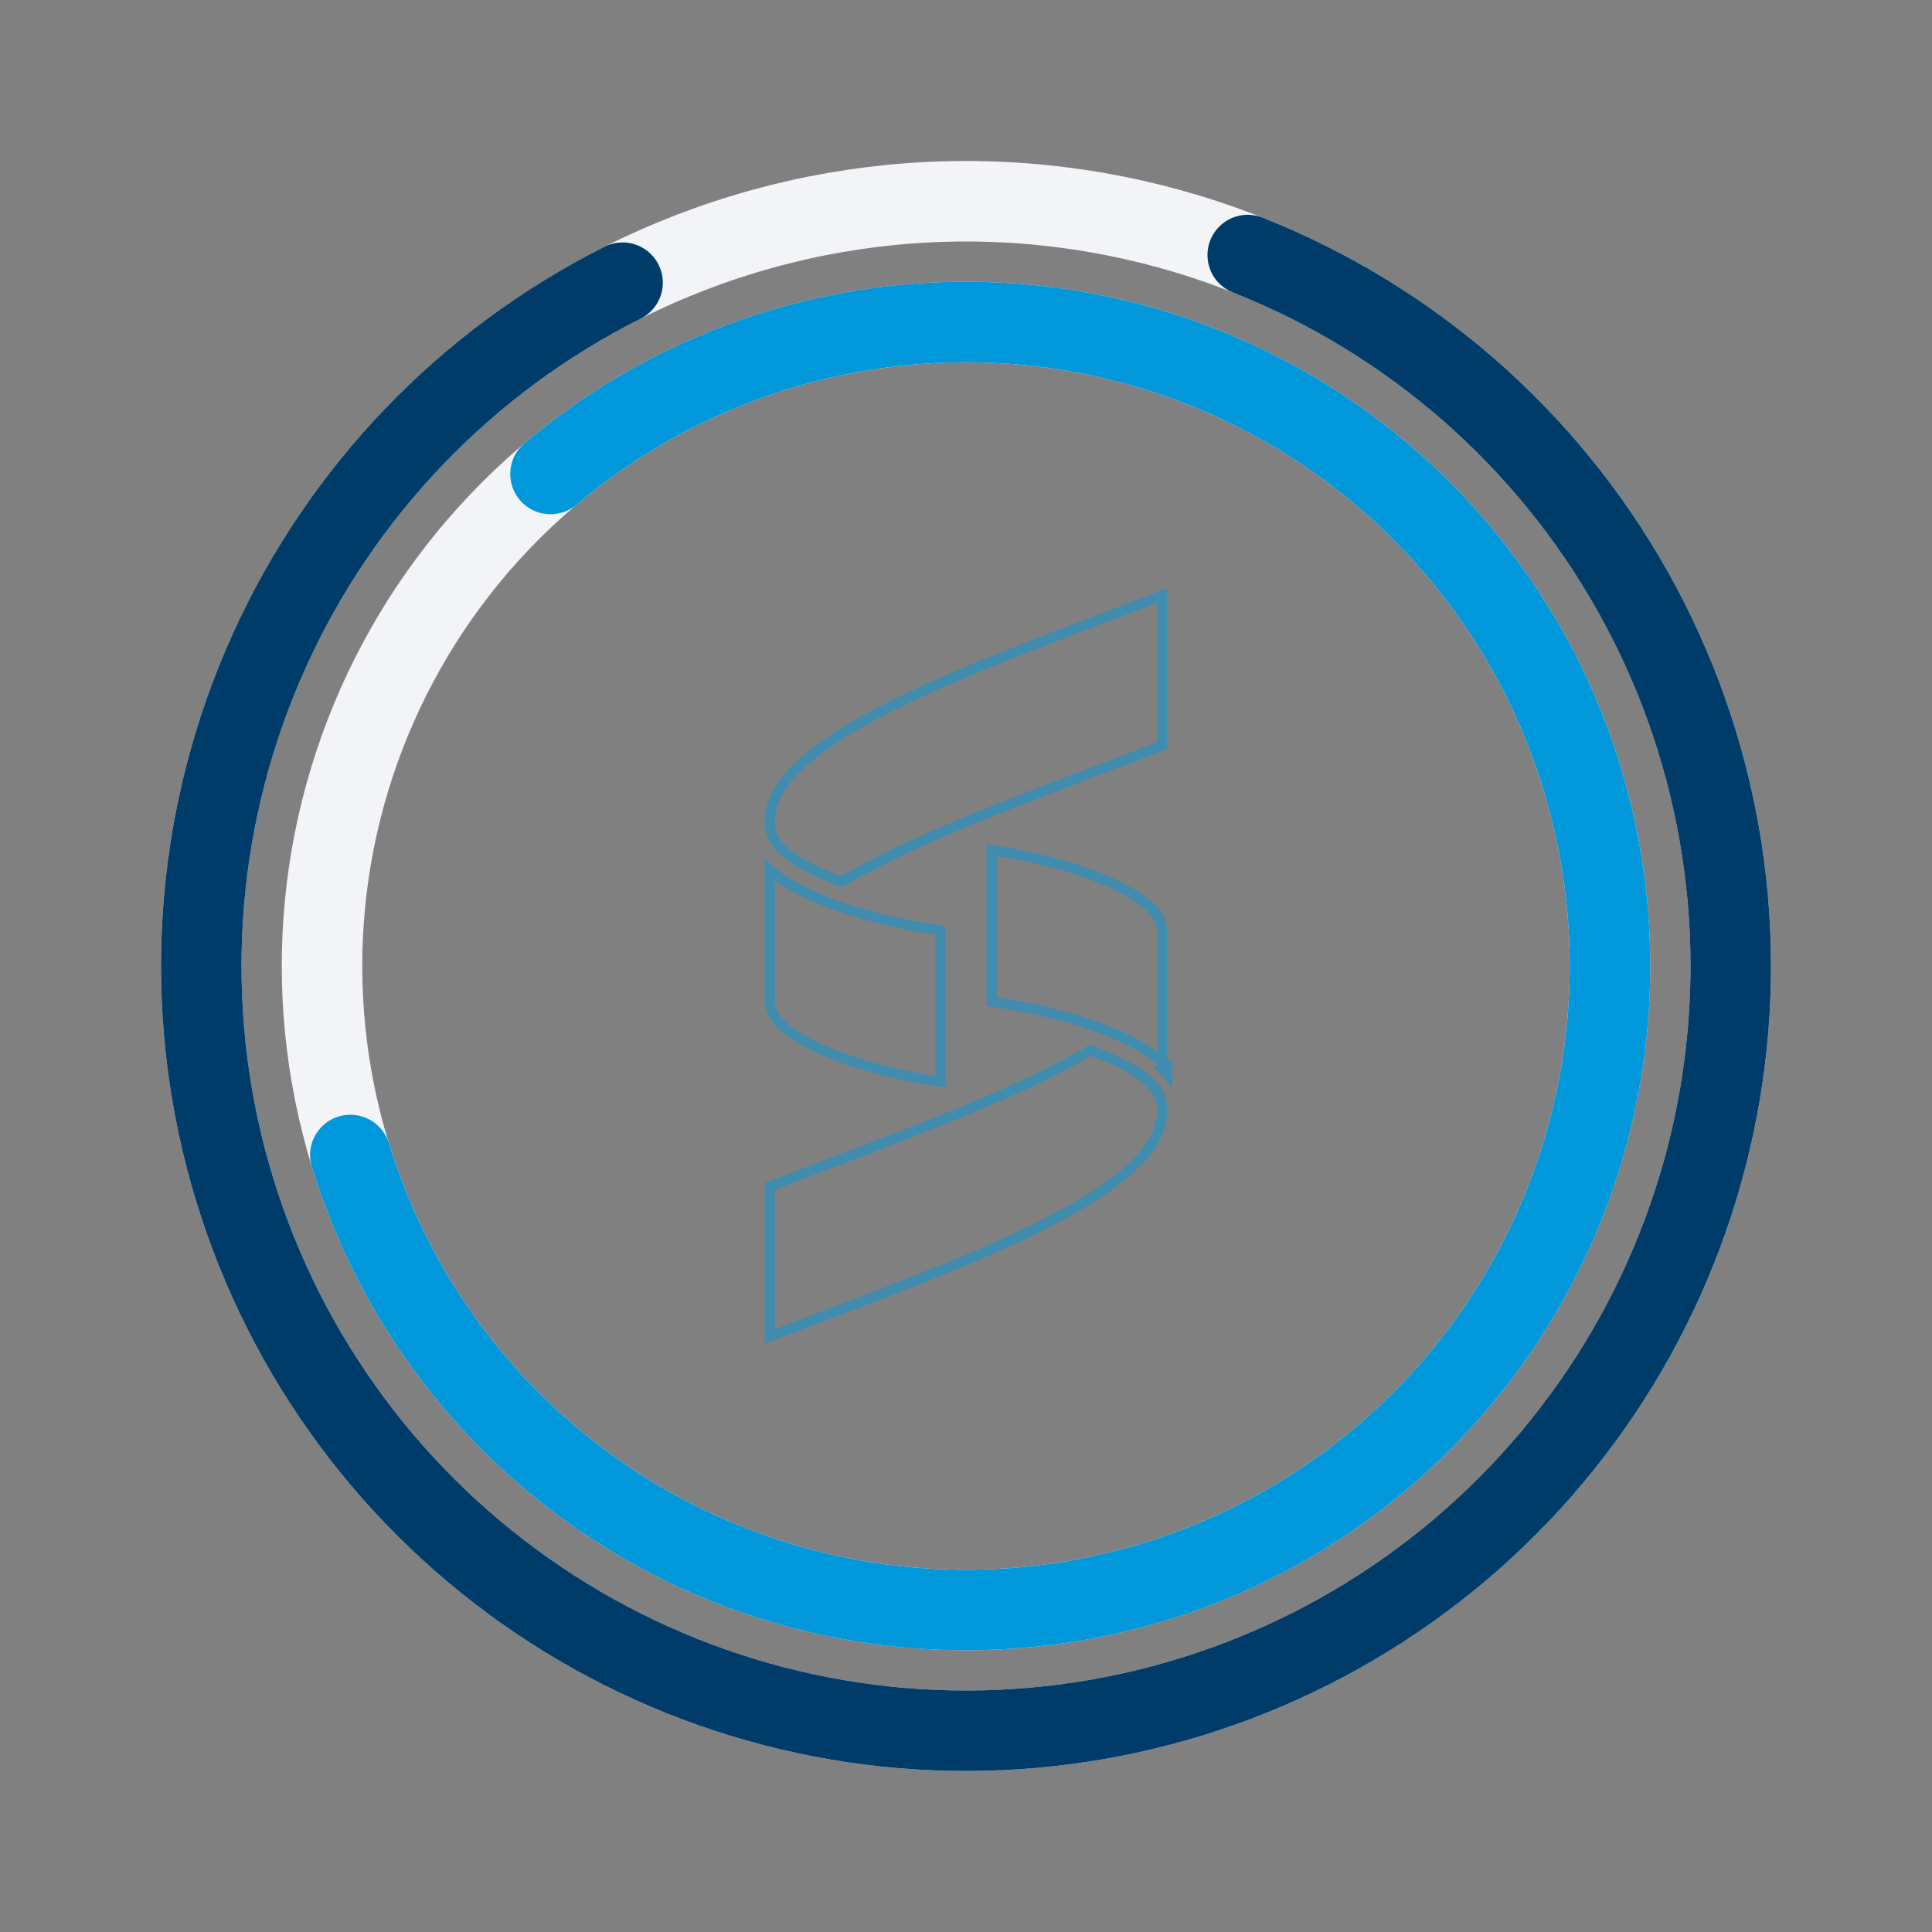 <svg xmlns="http://www.w3.org/2000/svg" width="192" height="192" viewBox="0 0 192 192" fill="none"><rect x="0" y="0" width="192" height="192" fill="#808080" stroke="none"/><path d="M96 20C105.98 20 115.863 21.966 125.084 25.785C134.305 29.605 142.683 35.203 149.74 42.26C156.797 49.317 162.395 57.695 166.215 66.916C170.034 76.137 172 86.02 172 96C172 105.98 170.034 115.863 166.215 125.084C162.395 134.305 156.797 142.683 149.74 149.74C142.683 156.797 134.305 162.395 125.084 166.215C115.863 170.034 105.98 172 96 172C86.019 172 76.137 170.034 66.916 166.215C57.695 162.395 49.317 156.797 42.26 149.74C35.203 142.683 29.605 134.305 25.785 125.084C21.966 115.863 20 105.98 20 96C20 86.019 21.966 76.137 25.785 66.916C29.605 57.695 35.203 49.317 42.26 42.26C49.317 35.203 57.695 29.605 66.916 25.785C76.137 21.966 86.02 20 96 20L96 20Z" stroke="#F2F4F7" stroke-width="8" stroke-linecap="round" stroke-linejoin="round"></path><path d="M123.998 25.345C140.17 31.753 153.654 43.515 162.198 58.667C170.743 73.819 173.832 91.443 170.949 108.598C168.065 125.752 159.384 141.398 146.355 152.924C133.327 164.449 116.738 171.157 99.36 171.926C81.982 172.695 64.866 167.479 50.87 157.149C36.874 146.82 26.845 132.002 22.457 115.169C18.07 98.336 19.589 80.508 26.762 64.66C33.936 48.813 46.328 35.906 61.87 28.094" stroke="#003C69" stroke-width="8" stroke-linecap="round" stroke-linejoin="round"></path><path d="M96 32C104.405 32 112.727 33.655 120.492 36.872C128.257 40.088 135.312 44.802 141.255 50.745C147.198 56.688 151.912 63.743 155.128 71.508C158.345 79.273 160 87.595 160 96C160 104.405 158.345 112.727 155.128 120.492C151.912 128.257 147.198 135.312 141.255 141.255C135.312 147.198 128.257 151.912 120.492 155.128C112.727 158.345 104.405 160 96 160C87.595 160 79.273 158.345 71.508 155.128C63.743 151.912 56.688 147.198 50.745 141.255C44.802 135.312 40.088 128.257 36.872 120.492C33.655 112.727 32 104.405 32 96C32 87.595 33.655 79.273 36.872 71.508C40.088 63.743 44.802 56.688 50.745 50.745C56.688 44.802 63.743 40.088 71.508 36.872C79.273 33.655 87.595 32 96 32L96 32Z" stroke="#F2F4F7" stroke-width="8" stroke-linecap="round" stroke-linejoin="round"></path><path d="M54.709 47.101C65.222 38.224 78.316 32.971 92.049 32.122C105.783 31.273 119.424 34.872 130.951 42.386C142.477 49.9 151.275 60.929 156.04 73.837C160.805 86.745 161.283 100.845 157.403 114.046C153.523 127.248 145.492 138.847 134.501 147.124C123.51 155.402 110.143 159.916 96.384 159.999C82.625 160.081 69.205 155.727 58.115 147.583C47.026 139.438 38.856 127.936 34.818 114.782" stroke="#0098DB" stroke-width="8" stroke-linecap="round" stroke-linejoin="round"></path><g opacity="0.5"><path d="M115.497 110.314L115.499 110.333C115.532 112.124 114.596 113.895 112.806 115.671C111.013 117.449 108.417 119.18 105.267 120.875C98.967 124.267 90.574 127.457 82.278 130.61L82.277 130.61C82.039 130.701 81.801 130.792 81.562 130.882C79.868 131.526 78.175 132.17 76.502 132.818L76.5 117.899C78.646 117.066 80.831 116.236 83.02 115.405L83.02 115.405C92.546 111.787 101.823 108.256 108.373 104.367C110.267 105.067 111.913 105.856 113.142 106.696C114.438 107.581 115.183 108.463 115.367 109.28L115.368 109.284C115.405 109.442 115.438 109.699 115.463 109.936C115.475 110.05 115.484 110.153 115.49 110.227C115.493 110.264 115.496 110.294 115.497 110.314Z" stroke="#0098DB"></path><path d="M115.39 91.838L115.39 91.839C115.438 92.049 115.474 92.258 115.493 92.402V105.556C113.752 104.018 111.142 102.776 108.33 101.814C105.125 100.718 101.575 99.959 98.551 99.549V84.494C102.383 85.033 106.356 86.049 109.5 87.341C111.15 88.02 112.554 88.767 113.585 89.549C114.628 90.34 115.227 91.117 115.39 91.838ZM115.993 106.774V106.031L115.493 106.238C115.672 106.413 115.839 106.592 115.993 106.774Z" stroke="#0098DB"></path><path d="M109.722 61.388L109.723 61.388C110.038 61.268 110.353 61.148 110.669 61.028C112.286 60.413 113.901 59.798 115.498 59.182L115.5 74.099C113.354 74.932 111.169 75.763 108.981 76.594C99.454 80.212 90.177 83.743 83.627 87.632C81.734 86.932 80.087 86.143 78.858 85.303C77.562 84.418 76.817 83.536 76.633 82.719L76.633 82.719L76.632 82.714C76.595 82.556 76.562 82.3 76.537 82.063C76.525 81.949 76.516 81.846 76.51 81.772C76.507 81.734 76.504 81.705 76.503 81.684L76.501 81.666C76.468 79.874 77.404 78.104 79.194 76.328C80.986 74.549 83.582 72.819 86.733 71.123C93.033 67.731 101.426 64.541 109.722 61.388Z" stroke="#0098DB"></path><path d="M76.611 100.161L76.61 100.159C76.562 99.949 76.526 99.74 76.507 99.595V86.442C78.248 87.98 80.858 89.222 83.67 90.184C86.876 91.28 90.425 92.039 93.449 92.449V107.504C89.617 106.965 85.644 105.95 82.5 104.657C80.85 103.979 79.447 103.231 78.415 102.449C77.373 101.659 76.774 100.881 76.611 100.161Z" stroke="#0098DB"></path></g></svg>